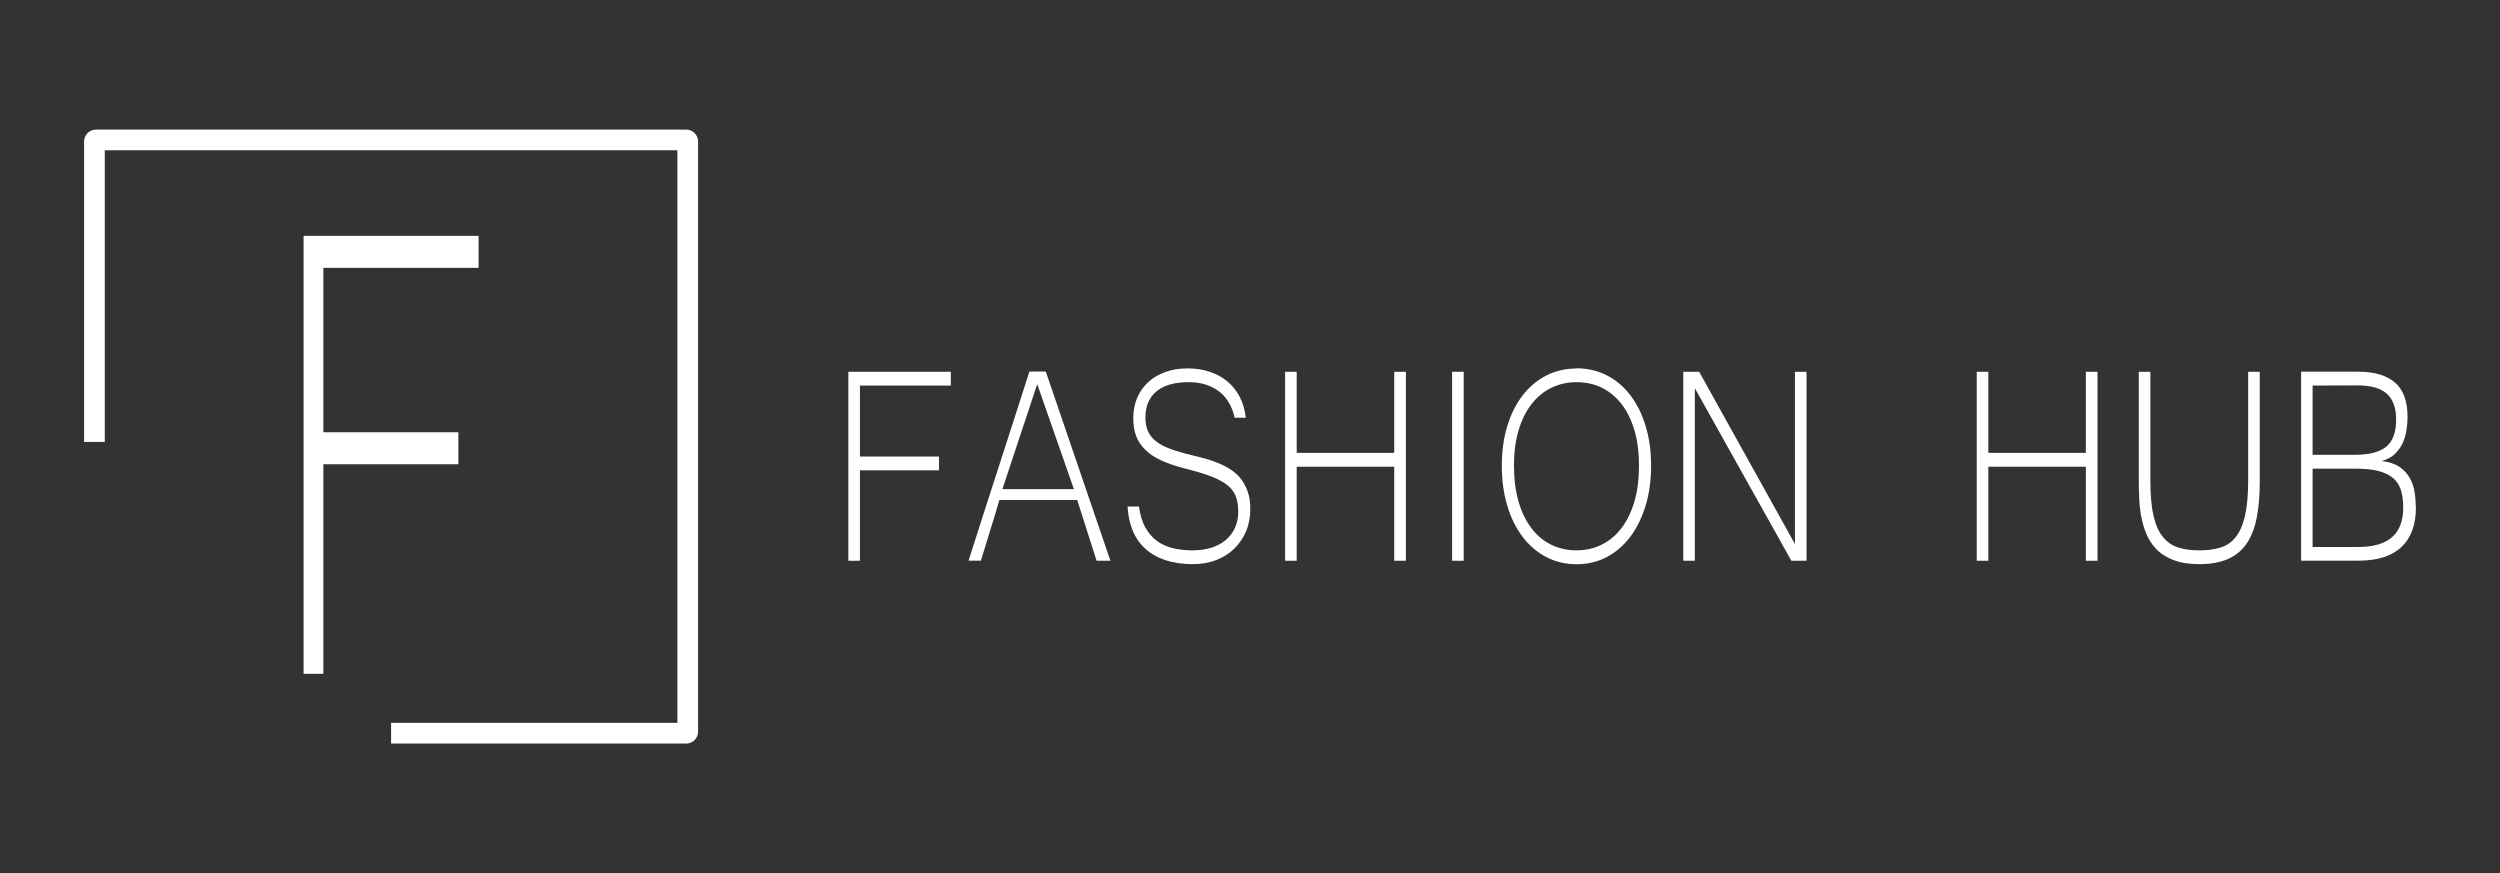 <?xml version="1.0" encoding="UTF-8"?> <svg xmlns="http://www.w3.org/2000/svg" id="Layer_1" version="1.1" viewBox="0 0 272 95"><rect x="0" y="0" width="272" height="95" fill="#333333" stroke="none"/><defs><style> .st0 { fill: #fff; } </style></defs><path class="st0" d="M74.66,80.9h-32.11v-2.25h31.15V16.35H11.4v31.73h-2.25V15.39c0-.71.58-1.29,1.29-1.29h64.22c.71,0,1.29.58,1.29,1.29v64.22c0,.71-.58,1.29-1.29,1.29Z"></path><path class="st0" d="M103.45,41.95h-9.89v7.72h8.6v1.5h-8.6v9.84h-1.26v-20.56h11.15v1.5Z"></path><path class="st0" d="M120.82,61.01h-1.51l-2.11-6.61h-8.47c-.3,1.04-.63,2.14-.99,3.29-.36,1.16-.7,2.26-1.02,3.31h-1.34c.57-1.78,1.12-3.52,1.67-5.22s1.1-3.4,1.64-5.08c.54-1.68,1.09-3.38,1.64-5.08s1.11-3.44,1.67-5.2h1.78l7.03,20.58ZM116.84,53.22l-3.99-11.43-3.79,11.43h7.78Z"></path><path class="st0" d="M129.83,61.38c-1.16,0-2.18-.15-3.05-.44-.87-.29-1.6-.71-2.19-1.26-.59-.54-1.05-1.2-1.36-1.97s-.5-1.64-.55-2.6h1.24c.13.93.36,1.7.71,2.31s.77,1.1,1.28,1.46c.51.36,1.09.62,1.74.77.65.15,1.34.23,2.08.23s1.45-.1,2.07-.29,1.14-.48,1.57-.84c.43-.37.77-.81,1-1.33.23-.52.35-1.1.35-1.76,0-.69-.1-1.27-.3-1.74-.2-.47-.53-.88-1.01-1.23s-1.09-.66-1.86-.94-1.73-.56-2.87-.84c-.94-.25-1.75-.54-2.43-.86s-1.23-.7-1.67-1.14-.77-.93-.97-1.48c-.21-.56-.31-1.2-.31-1.94,0-.8.14-1.53.42-2.2s.68-1.23,1.2-1.71,1.14-.84,1.87-1.11c.73-.26,1.53-.39,2.41-.39s1.69.12,2.42.37c.73.24,1.38.6,1.93,1.06s1,1.03,1.34,1.69c.34.66.56,1.41.65,2.25h-1.21c-.12-.55-.3-1.06-.57-1.54-.26-.48-.6-.89-1.01-1.23-.41-.34-.91-.61-1.48-.81-.57-.19-1.22-.29-1.96-.29-1.54,0-2.71.34-3.5,1.01-.79.68-1.19,1.6-1.19,2.78,0,.54.07,1.01.22,1.41.15.4.4.76.75,1.08.35.32.81.6,1.39.84.58.24,1.29.47,2.15.69.5.13,1.02.26,1.56.39s1.06.3,1.56.49c.51.19.99.42,1.45.69.46.28.86.61,1.2,1.01.34.4.61.88.82,1.44s.31,1.22.31,1.98c0,.88-.15,1.68-.46,2.41-.31.73-.74,1.36-1.29,1.9s-1.21.94-1.97,1.24c-.76.29-1.59.44-2.48.44Z"></path><path class="st0" d="M152.96,61.01h-1.27v-10.23h-10.61v10.23h-1.26v-20.56h1.26v8.82h10.61v-8.82h1.27v20.56Z"></path><path class="st0" d="M159.25,61.01h-1.26v-20.56h1.26v20.56Z"></path><path class="st0" d="M171.53,40.07c1.17,0,2.26.25,3.25.75,1,.5,1.85,1.21,2.57,2.14.72.93,1.28,2.04,1.68,3.34.4,1.3.61,2.75.61,4.36s-.2,3.04-.6,4.36c-.4,1.31-.96,2.44-1.67,3.39-.72.94-1.57,1.68-2.56,2.2s-2.08.78-3.28.78-2.29-.26-3.29-.78c-1-.52-1.85-1.25-2.57-2.19-.72-.94-1.28-2.07-1.67-3.38-.4-1.31-.6-2.77-.6-4.37s.2-3.07.61-4.37c.4-1.3.97-2.41,1.69-3.33s1.58-1.63,2.57-2.13,2.08-.75,3.26-.75ZM171.51,59.88c.99,0,1.89-.2,2.73-.61s1.55-1,2.16-1.79c.61-.79,1.08-1.76,1.42-2.9.34-1.15.5-2.45.5-3.91s-.17-2.78-.51-3.91c-.34-1.13-.81-2.07-1.42-2.84-.6-.77-1.32-1.35-2.14-1.75-.82-.39-1.72-.59-2.7-.59s-1.91.2-2.74.6-1.55.99-2.16,1.76c-.61.77-1.08,1.72-1.42,2.84-.34,1.13-.51,2.42-.51,3.89s.17,2.77.5,3.91c.34,1.15.8,2.11,1.41,2.9.6.79,1.32,1.39,2.15,1.79s1.74.61,2.73.61Z"></path><path class="st0" d="M196.55,61.01h-1.65l-10.5-18.77v18.77h-1.26v-20.56h1.73l10.42,18.74v-18.74h1.26v20.56Z"></path><path class="st0" d="M228.21,61.01h-1.27v-10.23h-10.61v10.23h-1.26v-20.56h1.26v8.82h10.61v-8.82h1.27v20.56Z"></path><path class="st0" d="M239.28,61.38c-1.03,0-1.91-.13-2.63-.38-.73-.26-1.33-.6-1.82-1.04-.48-.44-.86-.95-1.15-1.54s-.5-1.21-.64-1.88c-.15-.66-.24-1.35-.28-2.07-.04-.71-.06-1.41-.06-2.08v-11.94h1.26v11.88c0,1.56.12,2.84.35,3.82s.58,1.75,1.04,2.3,1.01.93,1.67,1.13c.65.2,1.41.3,2.26.3s1.62-.1,2.29-.3c.67-.2,1.22-.58,1.67-1.14.45-.56.78-1.32,1.01-2.3.23-.98.35-2.25.35-3.81v-11.88h1.26v11.94c0,1.41-.1,2.68-.3,3.79-.2,1.11-.55,2.06-1.04,2.83-.49.77-1.16,1.36-2.01,1.76s-1.92.61-3.22.61Z"></path><path class="st0" d="M262.85,55.24c0,1.86-.53,3.29-1.58,4.28s-2.6,1.48-4.65,1.48h-6.26v-20.56h6.23c1.73,0,3.05.39,3.97,1.17.92.78,1.38,2.03,1.38,3.75,0,.48-.04.97-.12,1.47s-.22.98-.43,1.42c-.21.44-.5.83-.86,1.17-.37.34-.84.59-1.42.74.81.09,1.45.3,1.94.63s.86.74,1.13,1.21.45,1,.53,1.57c.09.57.13,1.12.13,1.66ZM251.62,49.48h4.62c1.53,0,2.66-.29,3.38-.88s1.08-1.58,1.08-2.97c0-1.25-.34-2.18-1.01-2.79-.67-.61-1.75-.91-3.22-.91l-4.86.02v7.53ZM251.62,59.51h4.98c3.25,0,4.87-1.42,4.87-4.26,0-.74-.08-1.38-.25-1.92-.17-.54-.45-.98-.86-1.32-.4-.34-.94-.6-1.6-.77-.67-.17-1.5-.25-2.51-.25h-4.64v8.52Z"></path><path class="st0" d="M52.07,29.14h-16.89v17.89h14.69v3.48h-14.69v22.8h-2.15V25.66h19.04v3.48Z"></path></svg> 